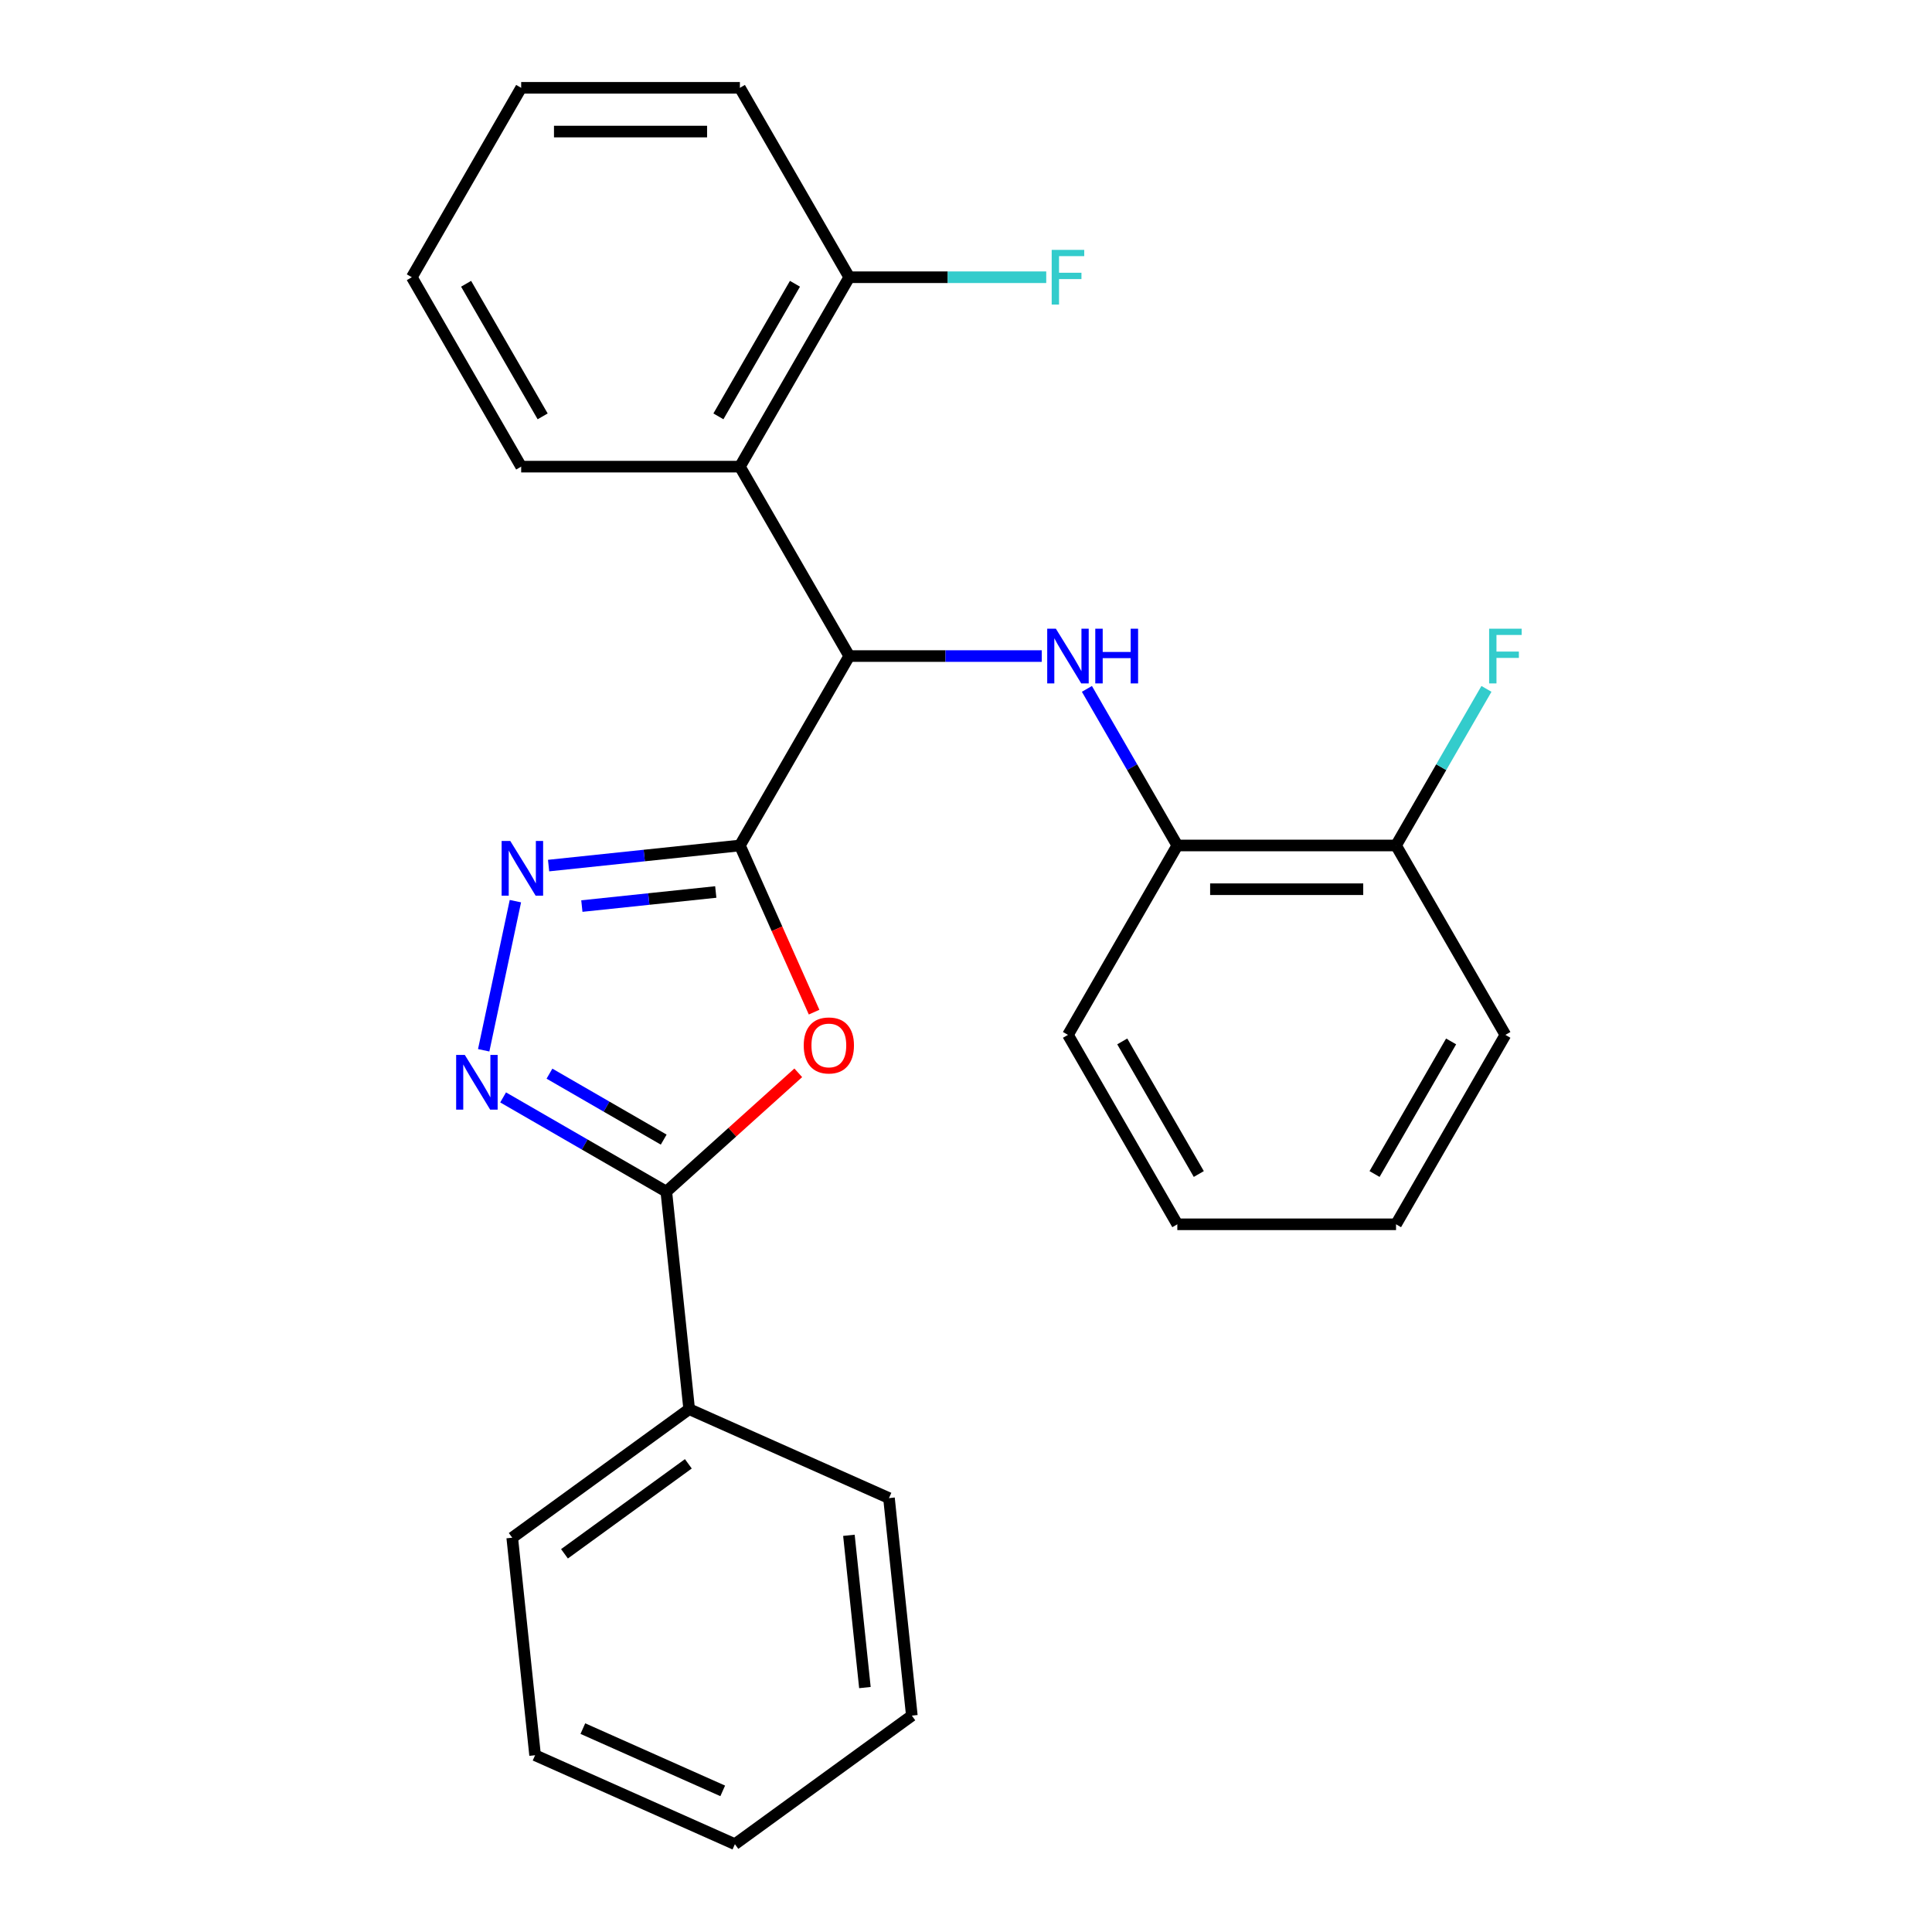 <?xml version='1.0' encoding='iso-8859-1'?>
<svg version='1.1' baseProfile='full'
              xmlns='http://www.w3.org/2000/svg'
                      xmlns:rdkit='http://www.rdkit.org/xml'
                      xmlns:xlink='http://www.w3.org/1999/xlink'
                  xml:space='preserve'
width='1000px' height='1000px' viewBox='0 0 1000 1000'>
<!-- END OF HEADER -->
<rect style='opacity:1.0;fill:#FFFFFF;stroke:none' width='1000' height='1000' x='0' y='0'> </rect>
<path class='bond-0' d='M 382.966,437.615 L 402.171,480.75' style='fill:none;fill-rule:evenodd;stroke:#000000;stroke-width:6px;stroke-linecap:butt;stroke-linejoin:miter;stroke-opacity:1' />
<path class='bond-0' d='M 402.171,480.75 L 421.375,523.885' style='fill:none;fill-rule:evenodd;stroke:#FF0000;stroke-width:6px;stroke-linecap:butt;stroke-linejoin:miter;stroke-opacity:1' />
<path class='bond-1' d='M 382.966,437.615 L 333.457,442.819' style='fill:none;fill-rule:evenodd;stroke:#000000;stroke-width:6px;stroke-linecap:butt;stroke-linejoin:miter;stroke-opacity:1' />
<path class='bond-1' d='M 333.457,442.819 L 283.949,448.022' style='fill:none;fill-rule:evenodd;stroke:#0000FF;stroke-width:6px;stroke-linecap:butt;stroke-linejoin:miter;stroke-opacity:1' />
<path class='bond-1' d='M 370.48,461.693 L 335.824,465.336' style='fill:none;fill-rule:evenodd;stroke:#000000;stroke-width:6px;stroke-linecap:butt;stroke-linejoin:miter;stroke-opacity:1' />
<path class='bond-1' d='M 335.824,465.336 L 301.168,468.978' style='fill:none;fill-rule:evenodd;stroke:#0000FF;stroke-width:6px;stroke-linecap:butt;stroke-linejoin:miter;stroke-opacity:1' />
<path class='bond-4' d='M 382.966,437.615 L 439.569,339.575' style='fill:none;fill-rule:evenodd;stroke:#000000;stroke-width:6px;stroke-linecap:butt;stroke-linejoin:miter;stroke-opacity:1' />
<path class='bond-3' d='M 413.181,555.288 L 379.031,586.037' style='fill:none;fill-rule:evenodd;stroke:#FF0000;stroke-width:6px;stroke-linecap:butt;stroke-linejoin:miter;stroke-opacity:1' />
<path class='bond-3' d='M 379.031,586.037 L 344.882,616.785' style='fill:none;fill-rule:evenodd;stroke:#000000;stroke-width:6px;stroke-linecap:butt;stroke-linejoin:miter;stroke-opacity:1' />
<path class='bond-2' d='M 266.768,466.439 L 250.361,543.626' style='fill:none;fill-rule:evenodd;stroke:#0000FF;stroke-width:6px;stroke-linecap:butt;stroke-linejoin:miter;stroke-opacity:1' />
<path class='bond-26' d='M 260.412,568.016 L 302.647,592.401' style='fill:none;fill-rule:evenodd;stroke:#0000FF;stroke-width:6px;stroke-linecap:butt;stroke-linejoin:miter;stroke-opacity:1' />
<path class='bond-26' d='M 302.647,592.401 L 344.882,616.785' style='fill:none;fill-rule:evenodd;stroke:#000000;stroke-width:6px;stroke-linecap:butt;stroke-linejoin:miter;stroke-opacity:1' />
<path class='bond-26' d='M 284.403,555.724 L 313.968,572.793' style='fill:none;fill-rule:evenodd;stroke:#0000FF;stroke-width:6px;stroke-linecap:butt;stroke-linejoin:miter;stroke-opacity:1' />
<path class='bond-26' d='M 313.968,572.793 L 343.532,589.862' style='fill:none;fill-rule:evenodd;stroke:#000000;stroke-width:6px;stroke-linecap:butt;stroke-linejoin:miter;stroke-opacity:1' />
<path class='bond-9' d='M 344.882,616.785 L 356.715,729.372' style='fill:none;fill-rule:evenodd;stroke:#000000;stroke-width:6px;stroke-linecap:butt;stroke-linejoin:miter;stroke-opacity:1' />
<path class='bond-5' d='M 439.569,339.575 L 489.388,339.575' style='fill:none;fill-rule:evenodd;stroke:#000000;stroke-width:6px;stroke-linecap:butt;stroke-linejoin:miter;stroke-opacity:1' />
<path class='bond-5' d='M 489.388,339.575 L 539.206,339.575' style='fill:none;fill-rule:evenodd;stroke:#0000FF;stroke-width:6px;stroke-linecap:butt;stroke-linejoin:miter;stroke-opacity:1' />
<path class='bond-6' d='M 439.569,339.575 L 382.966,241.535' style='fill:none;fill-rule:evenodd;stroke:#000000;stroke-width:6px;stroke-linecap:butt;stroke-linejoin:miter;stroke-opacity:1' />
<path class='bond-7' d='M 562.585,356.565 L 585.983,397.09' style='fill:none;fill-rule:evenodd;stroke:#0000FF;stroke-width:6px;stroke-linecap:butt;stroke-linejoin:miter;stroke-opacity:1' />
<path class='bond-7' d='M 585.983,397.09 L 609.38,437.615' style='fill:none;fill-rule:evenodd;stroke:#000000;stroke-width:6px;stroke-linecap:butt;stroke-linejoin:miter;stroke-opacity:1' />
<path class='bond-8' d='M 382.966,241.535 L 439.569,143.495' style='fill:none;fill-rule:evenodd;stroke:#000000;stroke-width:6px;stroke-linecap:butt;stroke-linejoin:miter;stroke-opacity:1' />
<path class='bond-8' d='M 371.848,215.508 L 411.471,146.88' style='fill:none;fill-rule:evenodd;stroke:#000000;stroke-width:6px;stroke-linecap:butt;stroke-linejoin:miter;stroke-opacity:1' />
<path class='bond-13' d='M 382.966,241.535 L 269.759,241.535' style='fill:none;fill-rule:evenodd;stroke:#000000;stroke-width:6px;stroke-linecap:butt;stroke-linejoin:miter;stroke-opacity:1' />
<path class='bond-10' d='M 609.38,437.615 L 722.587,437.615' style='fill:none;fill-rule:evenodd;stroke:#000000;stroke-width:6px;stroke-linecap:butt;stroke-linejoin:miter;stroke-opacity:1' />
<path class='bond-10' d='M 626.361,460.256 L 705.606,460.256' style='fill:none;fill-rule:evenodd;stroke:#000000;stroke-width:6px;stroke-linecap:butt;stroke-linejoin:miter;stroke-opacity:1' />
<path class='bond-14' d='M 609.38,437.615 L 552.776,535.655' style='fill:none;fill-rule:evenodd;stroke:#000000;stroke-width:6px;stroke-linecap:butt;stroke-linejoin:miter;stroke-opacity:1' />
<path class='bond-11' d='M 439.569,143.495 L 490.548,143.495' style='fill:none;fill-rule:evenodd;stroke:#000000;stroke-width:6px;stroke-linecap:butt;stroke-linejoin:miter;stroke-opacity:1' />
<path class='bond-11' d='M 490.548,143.495 L 541.526,143.495' style='fill:none;fill-rule:evenodd;stroke:#33CCCC;stroke-width:6px;stroke-linecap:butt;stroke-linejoin:miter;stroke-opacity:1' />
<path class='bond-15' d='M 439.569,143.495 L 382.966,45.455' style='fill:none;fill-rule:evenodd;stroke:#000000;stroke-width:6px;stroke-linecap:butt;stroke-linejoin:miter;stroke-opacity:1' />
<path class='bond-16' d='M 356.715,729.372 L 265.129,795.913' style='fill:none;fill-rule:evenodd;stroke:#000000;stroke-width:6px;stroke-linecap:butt;stroke-linejoin:miter;stroke-opacity:1' />
<path class='bond-16' d='M 356.286,757.67 L 292.175,804.249' style='fill:none;fill-rule:evenodd;stroke:#000000;stroke-width:6px;stroke-linecap:butt;stroke-linejoin:miter;stroke-opacity:1' />
<path class='bond-17' d='M 356.715,729.372 L 460.135,775.417' style='fill:none;fill-rule:evenodd;stroke:#000000;stroke-width:6px;stroke-linecap:butt;stroke-linejoin:miter;stroke-opacity:1' />
<path class='bond-12' d='M 722.587,437.615 L 745.984,397.09' style='fill:none;fill-rule:evenodd;stroke:#000000;stroke-width:6px;stroke-linecap:butt;stroke-linejoin:miter;stroke-opacity:1' />
<path class='bond-12' d='M 745.984,397.09 L 769.381,356.565' style='fill:none;fill-rule:evenodd;stroke:#33CCCC;stroke-width:6px;stroke-linecap:butt;stroke-linejoin:miter;stroke-opacity:1' />
<path class='bond-18' d='M 722.587,437.615 L 779.19,535.655' style='fill:none;fill-rule:evenodd;stroke:#000000;stroke-width:6px;stroke-linecap:butt;stroke-linejoin:miter;stroke-opacity:1' />
<path class='bond-19' d='M 269.759,241.535 L 213.155,143.495' style='fill:none;fill-rule:evenodd;stroke:#000000;stroke-width:6px;stroke-linecap:butt;stroke-linejoin:miter;stroke-opacity:1' />
<path class='bond-19' d='M 280.876,215.508 L 241.254,146.88' style='fill:none;fill-rule:evenodd;stroke:#000000;stroke-width:6px;stroke-linecap:butt;stroke-linejoin:miter;stroke-opacity:1' />
<path class='bond-20' d='M 552.776,535.655 L 609.38,633.695' style='fill:none;fill-rule:evenodd;stroke:#000000;stroke-width:6px;stroke-linecap:butt;stroke-linejoin:miter;stroke-opacity:1' />
<path class='bond-20' d='M 580.875,539.04 L 620.497,607.669' style='fill:none;fill-rule:evenodd;stroke:#000000;stroke-width:6px;stroke-linecap:butt;stroke-linejoin:miter;stroke-opacity:1' />
<path class='bond-27' d='M 382.966,45.455 L 269.759,45.455' style='fill:none;fill-rule:evenodd;stroke:#000000;stroke-width:6px;stroke-linecap:butt;stroke-linejoin:miter;stroke-opacity:1' />
<path class='bond-27' d='M 365.985,68.096 L 286.74,68.096' style='fill:none;fill-rule:evenodd;stroke:#000000;stroke-width:6px;stroke-linecap:butt;stroke-linejoin:miter;stroke-opacity:1' />
<path class='bond-24' d='M 265.129,795.913 L 276.962,908.5' style='fill:none;fill-rule:evenodd;stroke:#000000;stroke-width:6px;stroke-linecap:butt;stroke-linejoin:miter;stroke-opacity:1' />
<path class='bond-21' d='M 460.135,775.417 L 471.968,888.004' style='fill:none;fill-rule:evenodd;stroke:#000000;stroke-width:6px;stroke-linecap:butt;stroke-linejoin:miter;stroke-opacity:1' />
<path class='bond-21' d='M 439.393,794.672 L 447.676,873.483' style='fill:none;fill-rule:evenodd;stroke:#000000;stroke-width:6px;stroke-linecap:butt;stroke-linejoin:miter;stroke-opacity:1' />
<path class='bond-28' d='M 779.19,535.655 L 722.587,633.695' style='fill:none;fill-rule:evenodd;stroke:#000000;stroke-width:6px;stroke-linecap:butt;stroke-linejoin:miter;stroke-opacity:1' />
<path class='bond-28' d='M 751.092,539.04 L 711.469,607.669' style='fill:none;fill-rule:evenodd;stroke:#000000;stroke-width:6px;stroke-linecap:butt;stroke-linejoin:miter;stroke-opacity:1' />
<path class='bond-22' d='M 213.155,143.495 L 269.759,45.455' style='fill:none;fill-rule:evenodd;stroke:#000000;stroke-width:6px;stroke-linecap:butt;stroke-linejoin:miter;stroke-opacity:1' />
<path class='bond-23' d='M 609.38,633.695 L 722.587,633.695' style='fill:none;fill-rule:evenodd;stroke:#000000;stroke-width:6px;stroke-linecap:butt;stroke-linejoin:miter;stroke-opacity:1' />
<path class='bond-25' d='M 471.968,888.004 L 380.382,954.545' style='fill:none;fill-rule:evenodd;stroke:#000000;stroke-width:6px;stroke-linecap:butt;stroke-linejoin:miter;stroke-opacity:1' />
<path class='bond-29' d='M 276.962,908.5 L 380.382,954.545' style='fill:none;fill-rule:evenodd;stroke:#000000;stroke-width:6px;stroke-linecap:butt;stroke-linejoin:miter;stroke-opacity:1' />
<path class='bond-29' d='M 301.684,894.723 L 374.078,926.955' style='fill:none;fill-rule:evenodd;stroke:#000000;stroke-width:6px;stroke-linecap:butt;stroke-linejoin:miter;stroke-opacity:1' />
<path  class='atom-1' d='M 416.011 541.115
Q 416.011 534.315, 419.371 530.515
Q 422.731 526.715, 429.011 526.715
Q 435.291 526.715, 438.651 530.515
Q 442.011 534.315, 442.011 541.115
Q 442.011 547.995, 438.611 551.915
Q 435.211 555.795, 429.011 555.795
Q 422.771 555.795, 419.371 551.915
Q 416.011 548.035, 416.011 541.115
M 429.011 552.595
Q 433.331 552.595, 435.651 549.715
Q 438.011 546.795, 438.011 541.115
Q 438.011 535.555, 435.651 532.755
Q 433.331 529.915, 429.011 529.915
Q 424.691 529.915, 422.331 532.715
Q 420.011 535.515, 420.011 541.115
Q 420.011 546.835, 422.331 549.715
Q 424.691 552.595, 429.011 552.595
' fill='#FF0000'/>
<path  class='atom-2' d='M 264.119 435.288
L 273.399 450.288
Q 274.319 451.768, 275.799 454.448
Q 277.279 457.128, 277.359 457.288
L 277.359 435.288
L 281.119 435.288
L 281.119 463.608
L 277.239 463.608
L 267.279 447.208
Q 266.119 445.288, 264.879 443.088
Q 263.679 440.888, 263.319 440.208
L 263.319 463.608
L 259.639 463.608
L 259.639 435.288
L 264.119 435.288
' fill='#0000FF'/>
<path  class='atom-3' d='M 240.582 546.022
L 249.862 561.022
Q 250.782 562.502, 252.262 565.182
Q 253.742 567.862, 253.822 568.022
L 253.822 546.022
L 257.582 546.022
L 257.582 574.342
L 253.702 574.342
L 243.742 557.942
Q 242.582 556.022, 241.342 553.822
Q 240.142 551.622, 239.782 550.942
L 239.782 574.342
L 236.102 574.342
L 236.102 546.022
L 240.582 546.022
' fill='#0000FF'/>
<path  class='atom-6' d='M 546.516 325.415
L 555.796 340.415
Q 556.716 341.895, 558.196 344.575
Q 559.676 347.255, 559.756 347.415
L 559.756 325.415
L 563.516 325.415
L 563.516 353.735
L 559.636 353.735
L 549.676 337.335
Q 548.516 335.415, 547.276 333.215
Q 546.076 331.015, 545.716 330.335
L 545.716 353.735
L 542.036 353.735
L 542.036 325.415
L 546.516 325.415
' fill='#0000FF'/>
<path  class='atom-6' d='M 566.916 325.415
L 570.756 325.415
L 570.756 337.455
L 585.236 337.455
L 585.236 325.415
L 589.076 325.415
L 589.076 353.735
L 585.236 353.735
L 585.236 340.655
L 570.756 340.655
L 570.756 353.735
L 566.916 353.735
L 566.916 325.415
' fill='#0000FF'/>
<path  class='atom-12' d='M 544.356 129.335
L 561.196 129.335
L 561.196 132.575
L 548.156 132.575
L 548.156 141.175
L 559.756 141.175
L 559.756 144.455
L 548.156 144.455
L 548.156 157.655
L 544.356 157.655
L 544.356 129.335
' fill='#33CCCC'/>
<path  class='atom-13' d='M 770.77 325.415
L 787.61 325.415
L 787.61 328.655
L 774.57 328.655
L 774.57 337.255
L 786.17 337.255
L 786.17 340.535
L 774.57 340.535
L 774.57 353.735
L 770.77 353.735
L 770.77 325.415
' fill='#33CCCC'/>
</svg>
